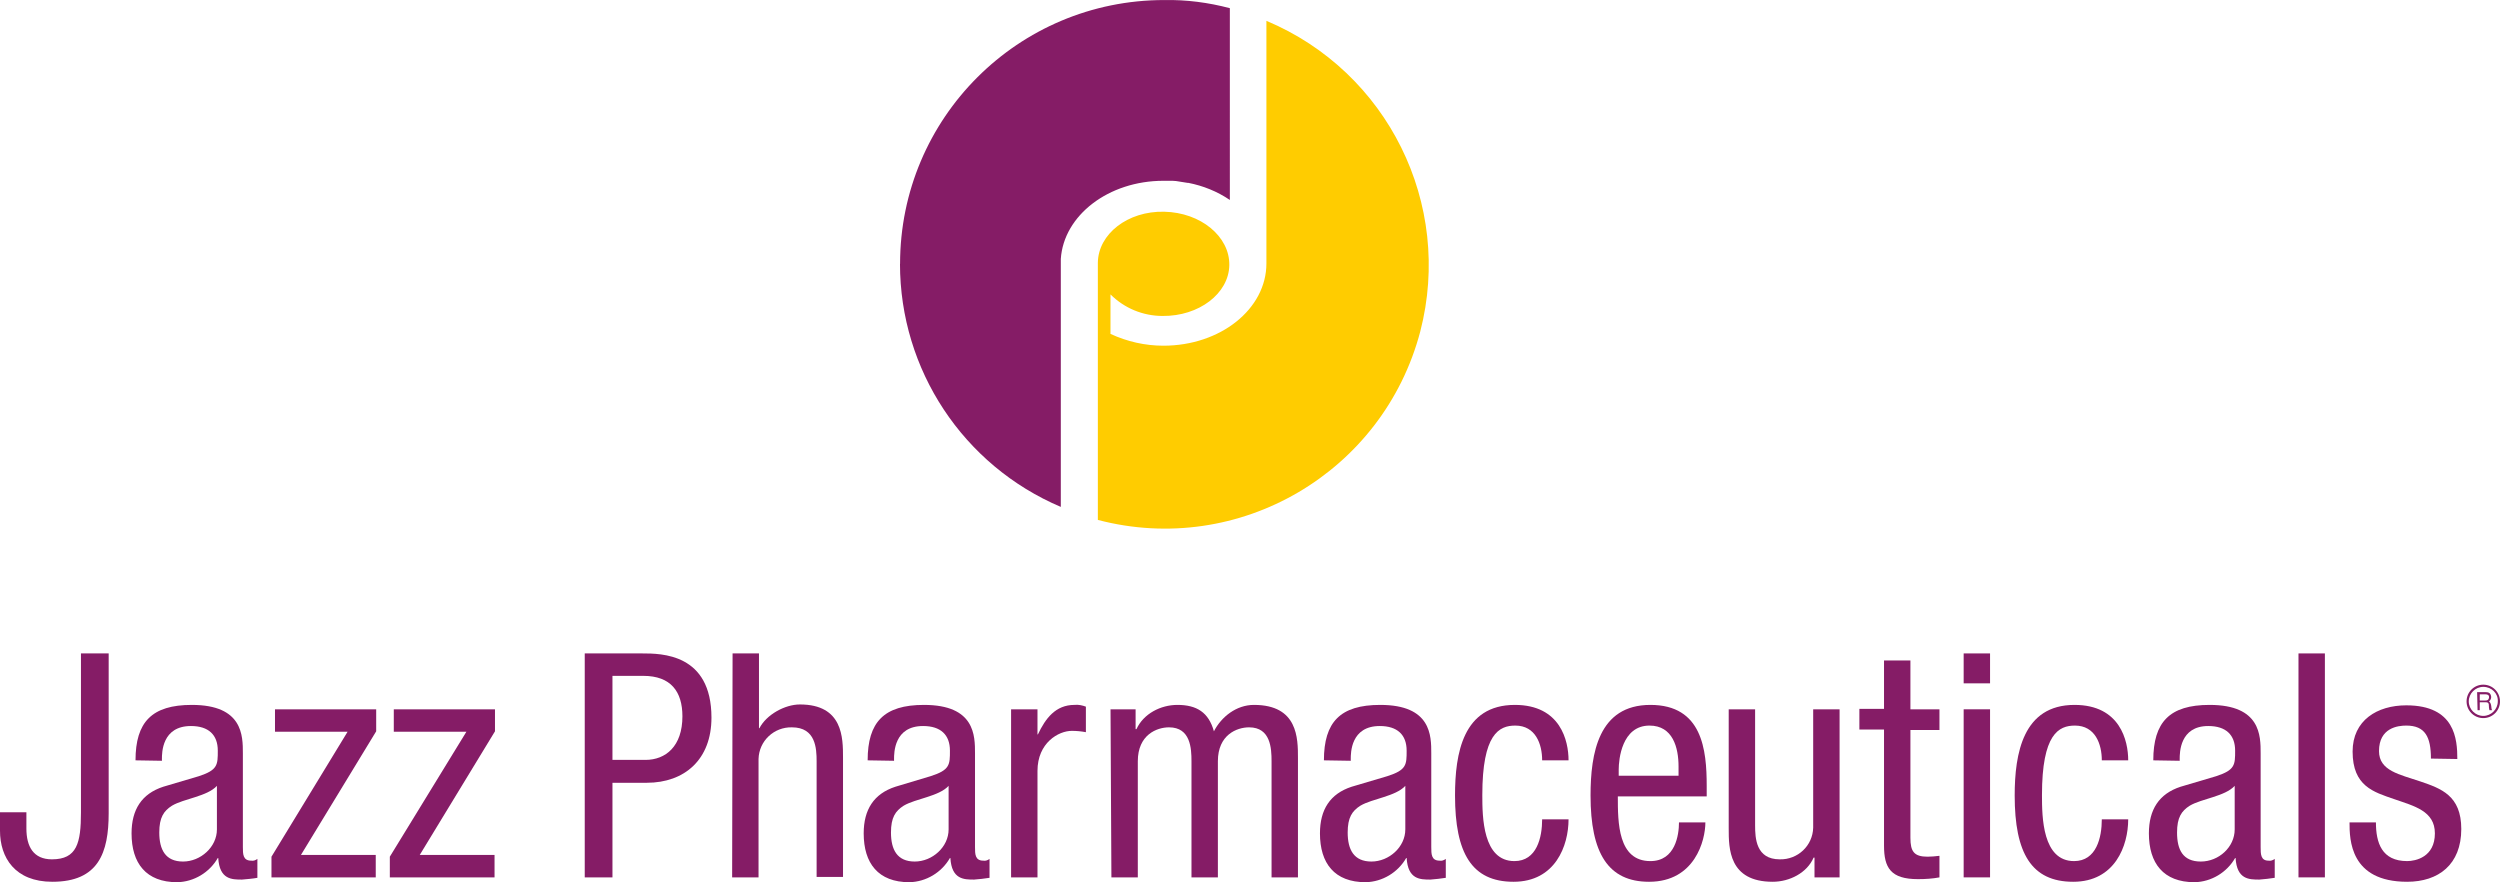 <?xml version="1.0" encoding="UTF-8"?> <svg xmlns="http://www.w3.org/2000/svg" id="Layer_2" data-name="Layer 2" viewBox="0 0 568.2 200.51"><defs><style> .cls-1 { fill: #fc0; } .cls-2 { fill: #851c66; } </style></defs><g id="Layer_1-2" data-name="Layer 1"><path class="cls-2" d="M24.7,184.81c0,9-2.3,15.6-12.8,15.6-8.5,0-11.9-5.5-11.9-11.6v-4.2h6v3.7c0,4.1,1.6,7,5.8,7,5.7,0,6.6-3.7,6.6-10.7v-36.1h6.3"></path><path class="cls-2" d="M30.8,172.81c0-8.7,3.7-12.6,12.8-12.6,11.6,0,11.6,7,11.6,11v21.3c0,1.6,0,3.1,1.9,3.1.5.1,1-.1,1.4-.4v4.3c-1.1.2-2.3.3-3.5.4-2.3,0-5.1,0-5.4-4.9h-.1c-1.9,3.3-5.4,5.4-9.2,5.5-7.1,0-10.4-4.3-10.4-11.1,0-5.4,2.3-9,7.2-10.6l8.1-2.4c4.3-1.4,4.3-2.6,4.3-5.8,0-3.6-2.1-5.6-6.1-5.6-6.6,0-6.6,6.1-6.6,7.5v.4M49.3,178.61c-2.2,2.4-7.5,2.9-10.2,4.5-1.9,1.2-2.9,2.7-2.9,6.1,0,3.9,1.4,6.6,5.4,6.6s7.7-3.3,7.7-7.3v-9.9Z"></path><polyline class="cls-2" points="62.5 161.21 85.5 161.21 85.5 166.21 68.4 194.31 85.4 194.31 85.4 199.41 61.7 199.41 61.7 194.71 79 166.31 62.5 166.31"></polyline><polyline class="cls-2" points="89.5 161.21 112.5 161.21 112.5 166.21 95.4 194.31 112.4 194.31 112.4 199.41 88.6 199.41 88.6 194.71 106 166.31 89.5 166.31"></polyline><path class="cls-2" d="M132.9,148.51h13c4.4,0,15.8,0,15.8,14.6,0,9.5-6.1,14.8-14.7,14.8h-7.8v21.5h-6.3M139.2,172.71h7.5c4.6,0,8.4-3.1,8.4-9.9,0-5.6-2.6-9.2-8.9-9.2h-7v19.1Z"></path><path class="cls-2" d="M166.5,148.51h6v17h.1c1.6-3.1,5.8-5.4,9.2-5.4,9.8,0,9.8,7.6,9.8,12.1v27.1h-6v-26.3c0-2.9-.2-7.7-5.6-7.7-4.1-.1-7.5,3.1-7.6,7.2v26.9h-6"></path><path class="cls-2" d="M197.2,172.81c0-8.7,3.7-12.6,12.8-12.6,11.6,0,11.6,7,11.6,11v21.3c0,1.6,0,3.1,1.9,3.1.5.1,1-.1,1.4-.4v4.3c-1.2.2-2.3.3-3.5.4-2.3,0-5.1,0-5.4-4.9h-.1c-1.9,3.3-5.4,5.4-9.2,5.5-7.1,0-10.4-4.3-10.4-11.1,0-5.4,2.3-9,7.2-10.6l8-2.4c4.4-1.4,4.4-2.6,4.4-5.8,0-3.6-2.1-5.6-6.1-5.6-6.6,0-6.6,6.1-6.6,7.5v.4M215.6,178.61c-2.2,2.4-7.5,2.9-10.2,4.5-1.9,1.2-2.9,2.7-2.9,6.1,0,3.9,1.4,6.6,5.4,6.6s7.7-3.3,7.7-7.3v-9.9Z"></path><path class="cls-2" d="M229.8,161.21h6v5.7h.1c1.7-3.6,4-6.7,8.3-6.7.9-.1,1.8.1,2.6.4v5.8c-1.1-.2-2.1-.3-3.2-.3-3,0-7.8,2.7-7.8,9.1v24.2h-6"></path><path class="cls-2" d="M252.4,161.21h5.7v4.5h.2c1.6-3.5,5.5-5.5,9.3-5.5,4.4,0,7.1,1.7,8.3,6,1.7-3.3,5.1-6,9.1-6,10,0,10,7.6,10,12.1v27.1h-6v-26.4c0-2.9-.2-7.7-5.1-7.7-2.8,0-7.1,1.7-7.1,7.7v26.4h-6v-26.4c0-2.9-.2-7.7-5.1-7.7-2.8,0-7.1,1.7-7.1,7.7v26.4h-6"></path><path class="cls-2" d="M300.9,172.81c0-8.7,3.7-12.6,12.8-12.6,11.6,0,11.6,7,11.6,11v21.3c0,1.6,0,3.1,1.9,3.1.5.1,1-.1,1.4-.4v4.3c-1.2.2-2.3.3-3.5.4-2.3,0-5.1,0-5.4-4.9h-.1c-1.9,3.3-5.4,5.4-9.2,5.5-7.1,0-10.4-4.3-10.4-11.1,0-5.4,2.3-9,7.2-10.6l8.1-2.4c4.4-1.4,4.4-2.6,4.4-5.8,0-3.6-2.1-5.6-6.1-5.6-6.6,0-6.6,6.1-6.6,7.5v.4M319.4,178.61c-2.2,2.4-7.5,2.9-10.2,4.5-1.9,1.2-2.9,2.7-2.9,6.1,0,3.9,1.4,6.6,5.4,6.6s7.7-3.3,7.7-7.3v-9.9Z"></path><path class="cls-2" d="M350.5,172.81c0-3.7-1.5-7.9-6.1-7.9-3.7,0-7.5,1.9-7.5,15.8,0,5,.1,15,7.3,15,5.1,0,6.3-5.4,6.3-9.5h6c0,6-3,14.2-12.5,14.2s-13.3-6.5-13.3-19.6c0-9.6,1.8-20.6,13.6-20.6,10.4,0,12.2,8.2,12.2,12.6"></path><path class="cls-2" d="M367.7,181.01c0,5.9,0,14.7,7.4,14.7,5.7,0,6.5-6,6.5-8.8h6c0,4.1-2.4,13.5-12.8,13.5-9.3,0-13.3-6.5-13.3-19.6,0-9.6,1.8-20.6,13.6-20.6s12.8,10.2,12.8,18.4v2.4M381.5,176.31v-2.1c0-4.3-1.3-9.3-6.6-9.3-6.3,0-7,7.7-7,10v1.4h13.6Z"></path><path class="cls-2" d="M418.1,199.41h-5.7v-4.5h-.2c-1.5,3.5-5.5,5.5-9.3,5.5-10,0-10-7.6-10-12.1v-27.1h6v26.4c0,2.9.2,7.7,5.6,7.7,4.1.1,7.5-3.1,7.6-7.2v-26.9h6"></path><path class="cls-2" d="M428.2,150.11h6v11.1h6.6v4.7h-6.6v24.5c0,3.1.8,4.3,3.9,4.3.9,0,1.8-.1,2.7-.2v4.9c-1.6.3-3.2.4-4.9.4-6.2,0-7.7-2.6-7.7-7.6v-26.4h-5.6v-4.7h5.6"></path><path class="cls-2" d="M446.3,148.51h6v6.8h-6v-6.8ZM446.3,161.21h6v38.2h-6v-38.2Z"></path><path class="cls-2" d="M477.7,172.81c0-3.7-1.5-7.9-6.1-7.9-3.7,0-7.5,1.9-7.5,15.8,0,5,.1,15,7.3,15,5.1,0,6.3-5.4,6.3-9.5h6c0,6-3,14.2-12.5,14.2s-13.3-6.5-13.3-19.6c0-9.6,1.9-20.6,13.6-20.6,10.4,0,12.2,8.2,12.2,12.6"></path><path class="cls-2" d="M489.4,172.81c0-8.7,3.7-12.6,12.8-12.6,11.6,0,11.6,7,11.6,11v21.3c0,1.6,0,3.1,1.8,3.1.5.1,1-.1,1.4-.4v4.3c-1.2.2-2.3.3-3.5.4-2.3,0-5.1,0-5.4-4.9h-.1c-1.9,3.3-5.4,5.4-9.2,5.5-7.1,0-10.4-4.3-10.4-11.1,0-5.4,2.3-9,7.2-10.6l8.1-2.4c4.3-1.4,4.3-2.6,4.3-5.8,0-3.6-2.1-5.6-6.1-5.6-6.5,0-6.5,6.1-6.5,7.5v.4M507.9,178.61c-2.2,2.4-7.5,2.9-10.2,4.5-1.9,1.2-2.9,2.7-2.9,6.1,0,3.9,1.3,6.6,5.4,6.6s7.7-3.3,7.7-7.3v-9.9Z"></path><rect class="cls-2" x="522.4" y="148.51" width="6" height="50.9"></rect><path class="cls-2" d="M552.5,172.41c0-4.9-1.3-7.5-5.6-7.5-1.9,0-6.2.5-6.2,5.8,0,4.5,4.7,5.3,9.4,6.9s9.3,3.2,9.3,10.8c0,8.1-5.2,12-12.3,12-13,0-13.1-9.6-13.1-13.5h6c0,4.6,1.3,8.8,7.1,8.8,1.9,0,6.3-.9,6.3-6.3,0-5.1-4.7-6.2-9.3-7.8s-9.4-2.9-9.4-10.8c0-7.1,5.6-10.5,12.2-10.5,11.1,0,11.6,7.7,11.6,12.2"></path><path class="cls-2" d="M204.55,59.97c0,24.06,14.34,45.8,36.55,55.24v-56.35c.65-9.9,10.83-17.77,23.32-17.77h2.04c.56,0,1.11.09,1.67.19h0c.56.09,1.2.19,1.76.28h.19c3.33.65,6.57,1.94,9.44,3.89V1.86c-4.9-1.3-9.9-1.94-14.9-1.85-33.22,0-60.05,26.83-60.05,59.96"></path><path class="cls-1" d="M287.83,4.73v55.15c0,10.36-10.46,18.69-23.41,18.69-4.16,0-8.24-.93-12.03-2.68v-8.98c3.15,3.15,7.4,4.9,11.84,4.9,8.24.09,15.08-5.09,15.17-11.57s-6.48-11.94-14.8-12.12c-8.33-.19-14.99,5.09-15.08,11.57v14.53h0v43.95c32.11,8.42,64.86-10.83,73.28-42.84,7.49-28.96-7.4-59.03-34.98-70.6"></path><path class="cls-2" d="M564.4,163.21c-2.1,0-3.8-1.7-3.8-3.8s1.7-3.8,3.8-3.8,3.8,1.7,3.8,3.8-1.7,3.8-3.8,3.8M564.4,156.11c-1.8,0-3.3,1.5-3.3,3.3s1.5,3.3,3.3,3.3,3.3-1.5,3.3-3.3c.1-1.8-1.4-3.3-3.3-3.3M563,157.31h1.9c.6,0,1.2.1,1.3,1.1,0,.4-.2.8-.5,1q.4.3.5,1c.1.5,0,.6.2,1h-.6l-.1-.5c-.1-.5.2-1.3-.7-1.3h-1.4v1.8h-.5l-.1-4.1ZM563.6,157.81v1.4h1.3c.4,0,.7-.1.8-.6.1-.7-.4-.8-.8-.8h-1.3Z"></path></g></svg> 